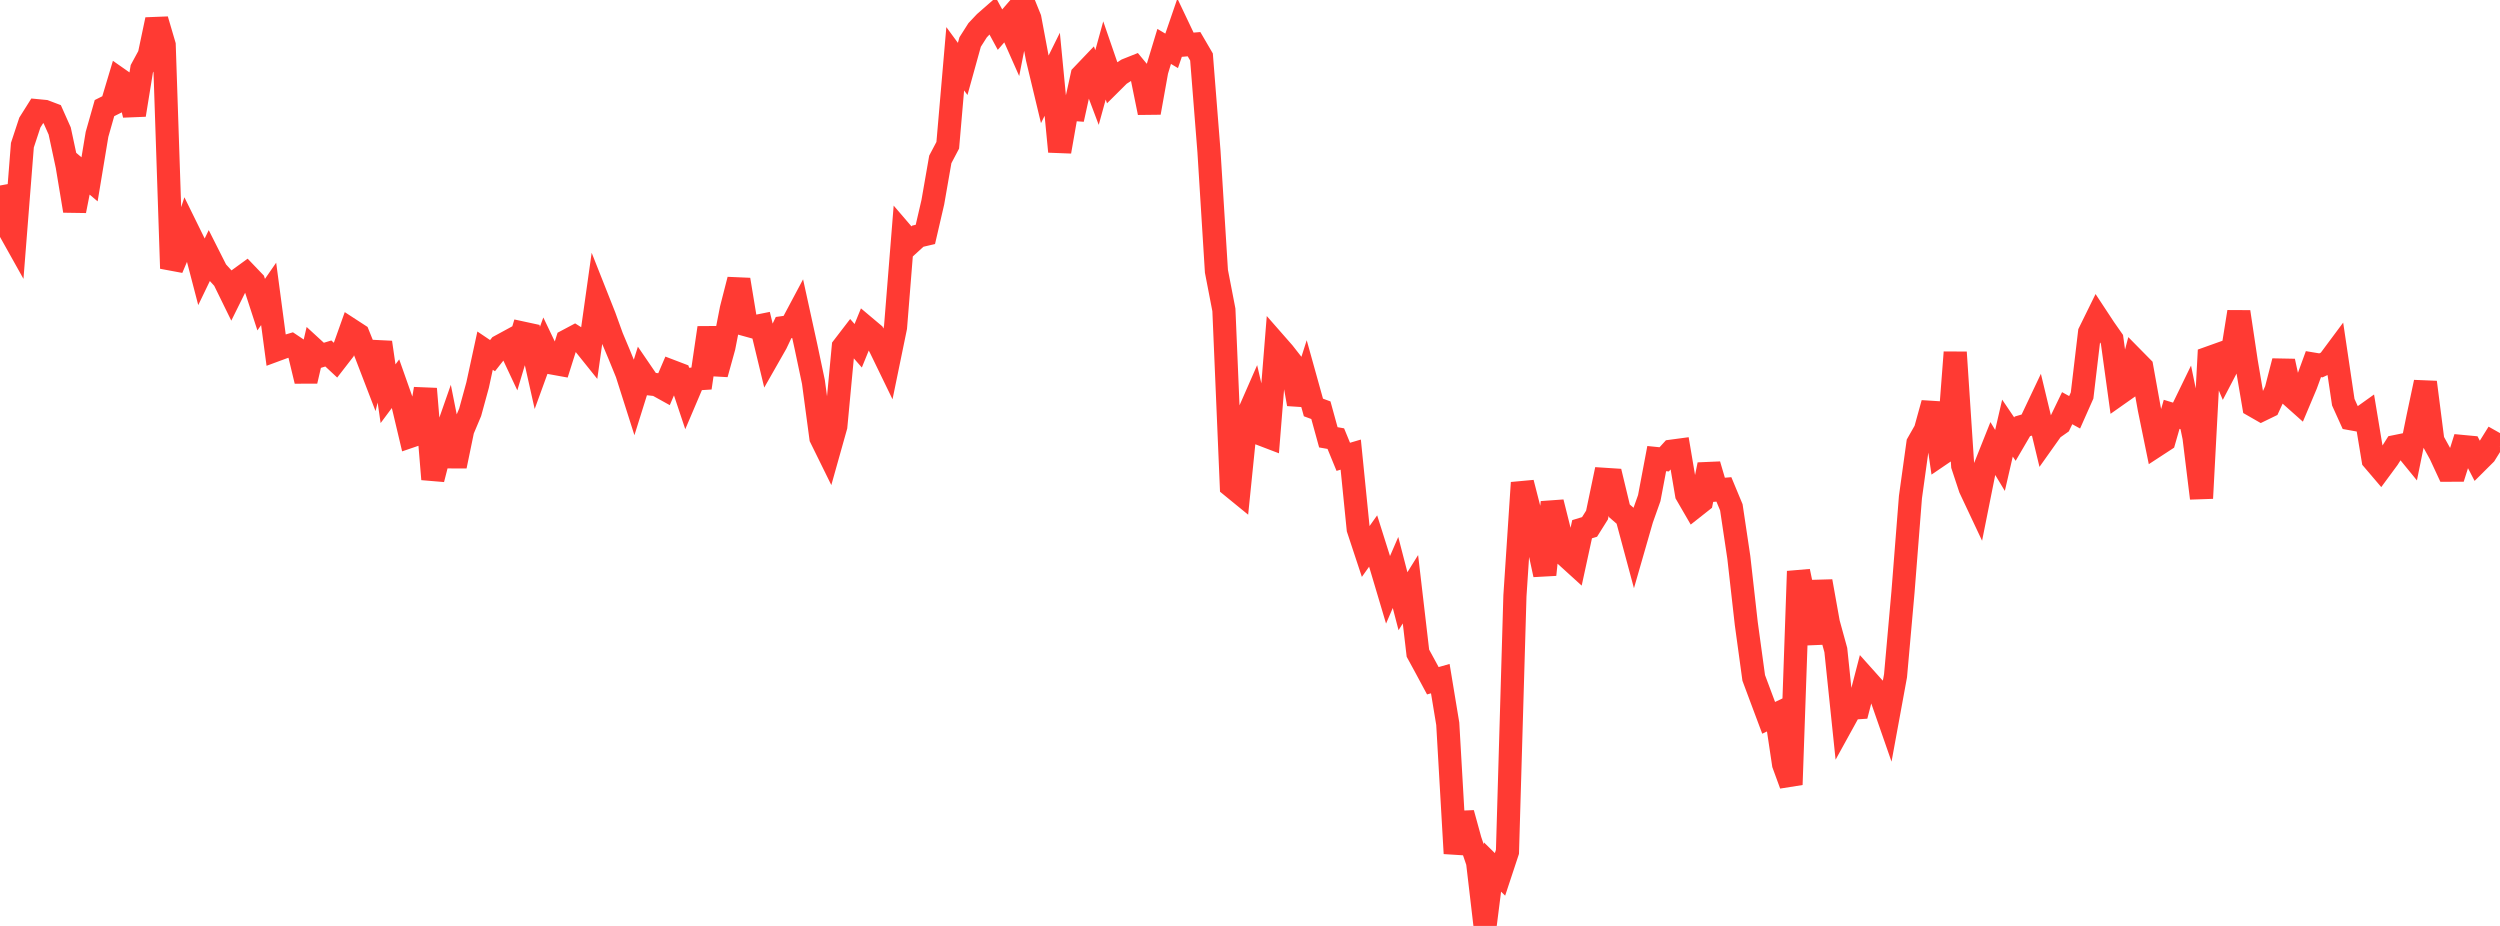 <?xml version="1.0" standalone="no"?>
<!DOCTYPE svg PUBLIC "-//W3C//DTD SVG 1.1//EN" "http://www.w3.org/Graphics/SVG/1.1/DTD/svg11.dtd">

<svg width="135" height="50" viewBox="0 0 135 50" preserveAspectRatio="none" 
  xmlns="http://www.w3.org/2000/svg"
  xmlns:xlink="http://www.w3.org/1999/xlink">


<polyline points="0.0, 10.017 0.403, 12.234 0.806, 12.954 1.209, 7.84 1.612, 6.619 2.015, 5.978 2.418, 6.017 2.821, 6.17 3.224, 7.074 3.627, 8.958 4.03, 11.384 4.433, 9.342 4.836, 9.684 5.239, 7.256 5.642, 5.838 6.045, 5.636 6.448, 4.291 6.851, 4.573 7.254, 6.205 7.657, 3.719 8.06, 2.976 8.463, 1.062 8.866, 2.432 9.269, 14.493 9.672, 13.544 10.075, 12.308 10.478, 13.127 10.881, 14.673 11.284, 13.838 11.687, 14.636 12.09, 15.079 12.493, 15.901 12.896, 15.087 13.299, 14.794 13.701, 15.214 14.104, 16.451 14.507, 15.869 14.91, 18.896 15.313, 18.747 15.716, 18.627 16.119, 18.897 16.522, 20.575 16.925, 18.841 17.328, 19.211 17.731, 19.088 18.134, 19.464 18.537, 18.944 18.94, 17.81 19.343, 18.072 19.746, 19.072 20.149, 20.12 20.552, 18.49 20.955, 21.261 21.358, 20.72 21.761, 21.861 22.164, 23.56 22.567, 23.422 22.97, 20.996 23.373, 25.877 23.776, 24.299 24.179, 23.147 24.582, 25.172 24.985, 23.222 25.388, 22.265 25.791, 20.794 26.194, 18.934 26.597, 19.205 27.0, 18.693 27.403, 18.474 27.806, 19.332 28.209, 17.984 28.612, 18.071 29.015, 19.866 29.418, 18.758 29.821, 19.602 30.224, 19.675 30.627, 18.399 31.03, 18.185 31.433, 18.44 31.836, 18.942 32.239, 16.078 32.642, 17.096 33.045, 18.211 33.448, 19.17 33.851, 20.158 34.254, 21.425 34.657, 20.138 35.06, 20.728 35.463, 20.773 35.866, 20.996 36.269, 20.054 36.672, 20.208 37.075, 21.415 37.478, 20.468 37.881, 20.442 38.284, 17.701 38.687, 20.2 39.09, 18.743 39.493, 16.678 39.896, 15.103 40.299, 17.543 40.701, 17.654 41.104, 17.573 41.507, 19.247 41.91, 18.539 42.313, 17.689 42.716, 17.633 43.119, 16.876 43.522, 18.717 43.925, 20.627 44.328, 23.637 44.731, 24.455 45.134, 23.021 45.537, 18.736 45.94, 18.211 46.343, 18.672 46.746, 17.683 47.149, 18.022 47.552, 18.804 47.955, 19.634 48.358, 17.676 48.761, 12.649 49.164, 13.119 49.567, 12.752 49.97, 12.658 50.373, 10.919 50.776, 8.608 51.179, 7.844 51.582, 3.174 51.985, 3.723 52.388, 2.268 52.791, 1.635 53.194, 1.207 53.597, 0.855 54.0, 1.6 54.403, 1.135 54.806, 2.044 55.209, 0.0 55.612, 0.995 56.015, 3.145 56.418, 4.825 56.821, 4.01 57.224, 8.185 57.627, 5.885 58.03, 5.914 58.433, 4.078 58.836, 3.656 59.239, 4.726 59.642, 3.264 60.045, 4.433 60.448, 4.032 60.851, 3.773 61.254, 3.612 61.657, 4.099 62.06, 6.085 62.463, 3.836 62.866, 2.506 63.269, 2.746 63.672, 1.573 64.075, 2.42 64.478, 2.386 64.881, 3.077 65.284, 8.175 65.687, 14.647 66.09, 16.733 66.493, 26.246 66.896, 26.575 67.299, 22.613 67.701, 21.696 68.104, 23.443 68.507, 23.597 68.91, 18.589 69.313, 19.049 69.716, 19.564 70.119, 21.82 70.522, 20.556 70.925, 22.003 71.328, 22.152 71.731, 23.615 72.134, 23.686 72.537, 24.668 72.94, 24.549 73.343, 28.564 73.746, 29.783 74.149, 29.215 74.552, 30.493 74.955, 31.847 75.358, 30.914 75.761, 32.466 76.164, 31.819 76.567, 35.272 76.97, 36.011 77.373, 36.761 77.776, 36.646 78.179, 39.084 78.582, 46.085 78.985, 43.911 79.388, 45.379 79.791, 46.561 80.194, 50.0 80.597, 46.821 81.0, 47.217 81.403, 45.999 81.806, 32.177 82.209, 26.068 82.612, 27.641 83.015, 29.167 83.418, 31.034 83.821, 27.122 84.224, 28.731 84.627, 30.067 85.03, 30.433 85.433, 28.577 85.836, 28.454 86.239, 27.812 86.642, 25.884 87.045, 25.91 87.448, 27.584 87.851, 27.934 88.254, 29.433 88.657, 28.032 89.06, 26.897 89.463, 24.764 89.866, 24.805 90.269, 24.363 90.672, 24.309 91.075, 26.695 91.478, 27.39 91.881, 27.072 92.284, 25.092 92.687, 26.461 93.09, 26.428 93.493, 27.397 93.896, 30.097 94.299, 33.671 94.701, 36.606 95.104, 37.686 95.507, 38.763 95.91, 38.571 96.313, 41.267 96.716, 42.369 97.119, 30.85 97.522, 32.787 97.925, 34.739 98.328, 31.39 98.731, 33.64 99.134, 35.104 99.537, 38.975 99.94, 38.243 100.343, 38.216 100.746, 36.661 101.149, 37.111 101.552, 37.533 101.955, 38.69 102.358, 36.493 102.761, 31.973 103.164, 26.844 103.567, 23.94 103.97, 23.232 104.373, 21.773 104.776, 24.55 105.179, 24.276 105.582, 19.025 105.985, 25.144 106.388, 26.364 106.791, 27.22 107.194, 25.205 107.597, 24.194 108.0, 24.864 108.403, 23.118 108.806, 23.713 109.209, 23.023 109.612, 22.905 110.015, 22.054 110.418, 23.729 110.821, 23.161 111.224, 22.878 111.627, 22.042 112.03, 22.264 112.433, 21.356 112.836, 17.954 113.239, 17.134 113.642, 17.746 114.045, 18.322 114.448, 21.245 114.851, 20.961 115.254, 19.425 115.657, 19.834 116.06, 22.07 116.463, 24.04 116.866, 23.777 117.269, 22.373 117.672, 22.497 118.075, 21.667 118.478, 23.621 118.881, 26.904 119.284, 19.325 119.687, 19.181 120.09, 20.132 120.493, 19.361 120.896, 16.84 121.299, 19.535 121.701, 21.908 122.104, 22.139 122.507, 21.943 122.91, 21.067 123.313, 19.505 123.716, 21.364 124.119, 21.723 124.522, 20.766 124.925, 19.663 125.328, 19.73 125.731, 19.543 126.134, 19.001 126.537, 21.717 126.94, 22.609 127.343, 22.682 127.746, 22.394 128.149, 24.825 128.552, 25.298 128.955, 24.751 129.358, 24.114 129.761, 24.032 130.164, 24.526 130.567, 22.544 130.97, 20.642 131.373, 23.793 131.776, 24.523 132.179, 25.391 132.582, 25.39 132.985, 24.112 133.388, 24.15 133.791, 24.926 134.194, 24.525 134.597, 23.878 135.0, 24.106" fill="none" stroke="#ff3a33" stroke-width="1.25"/>

</svg>